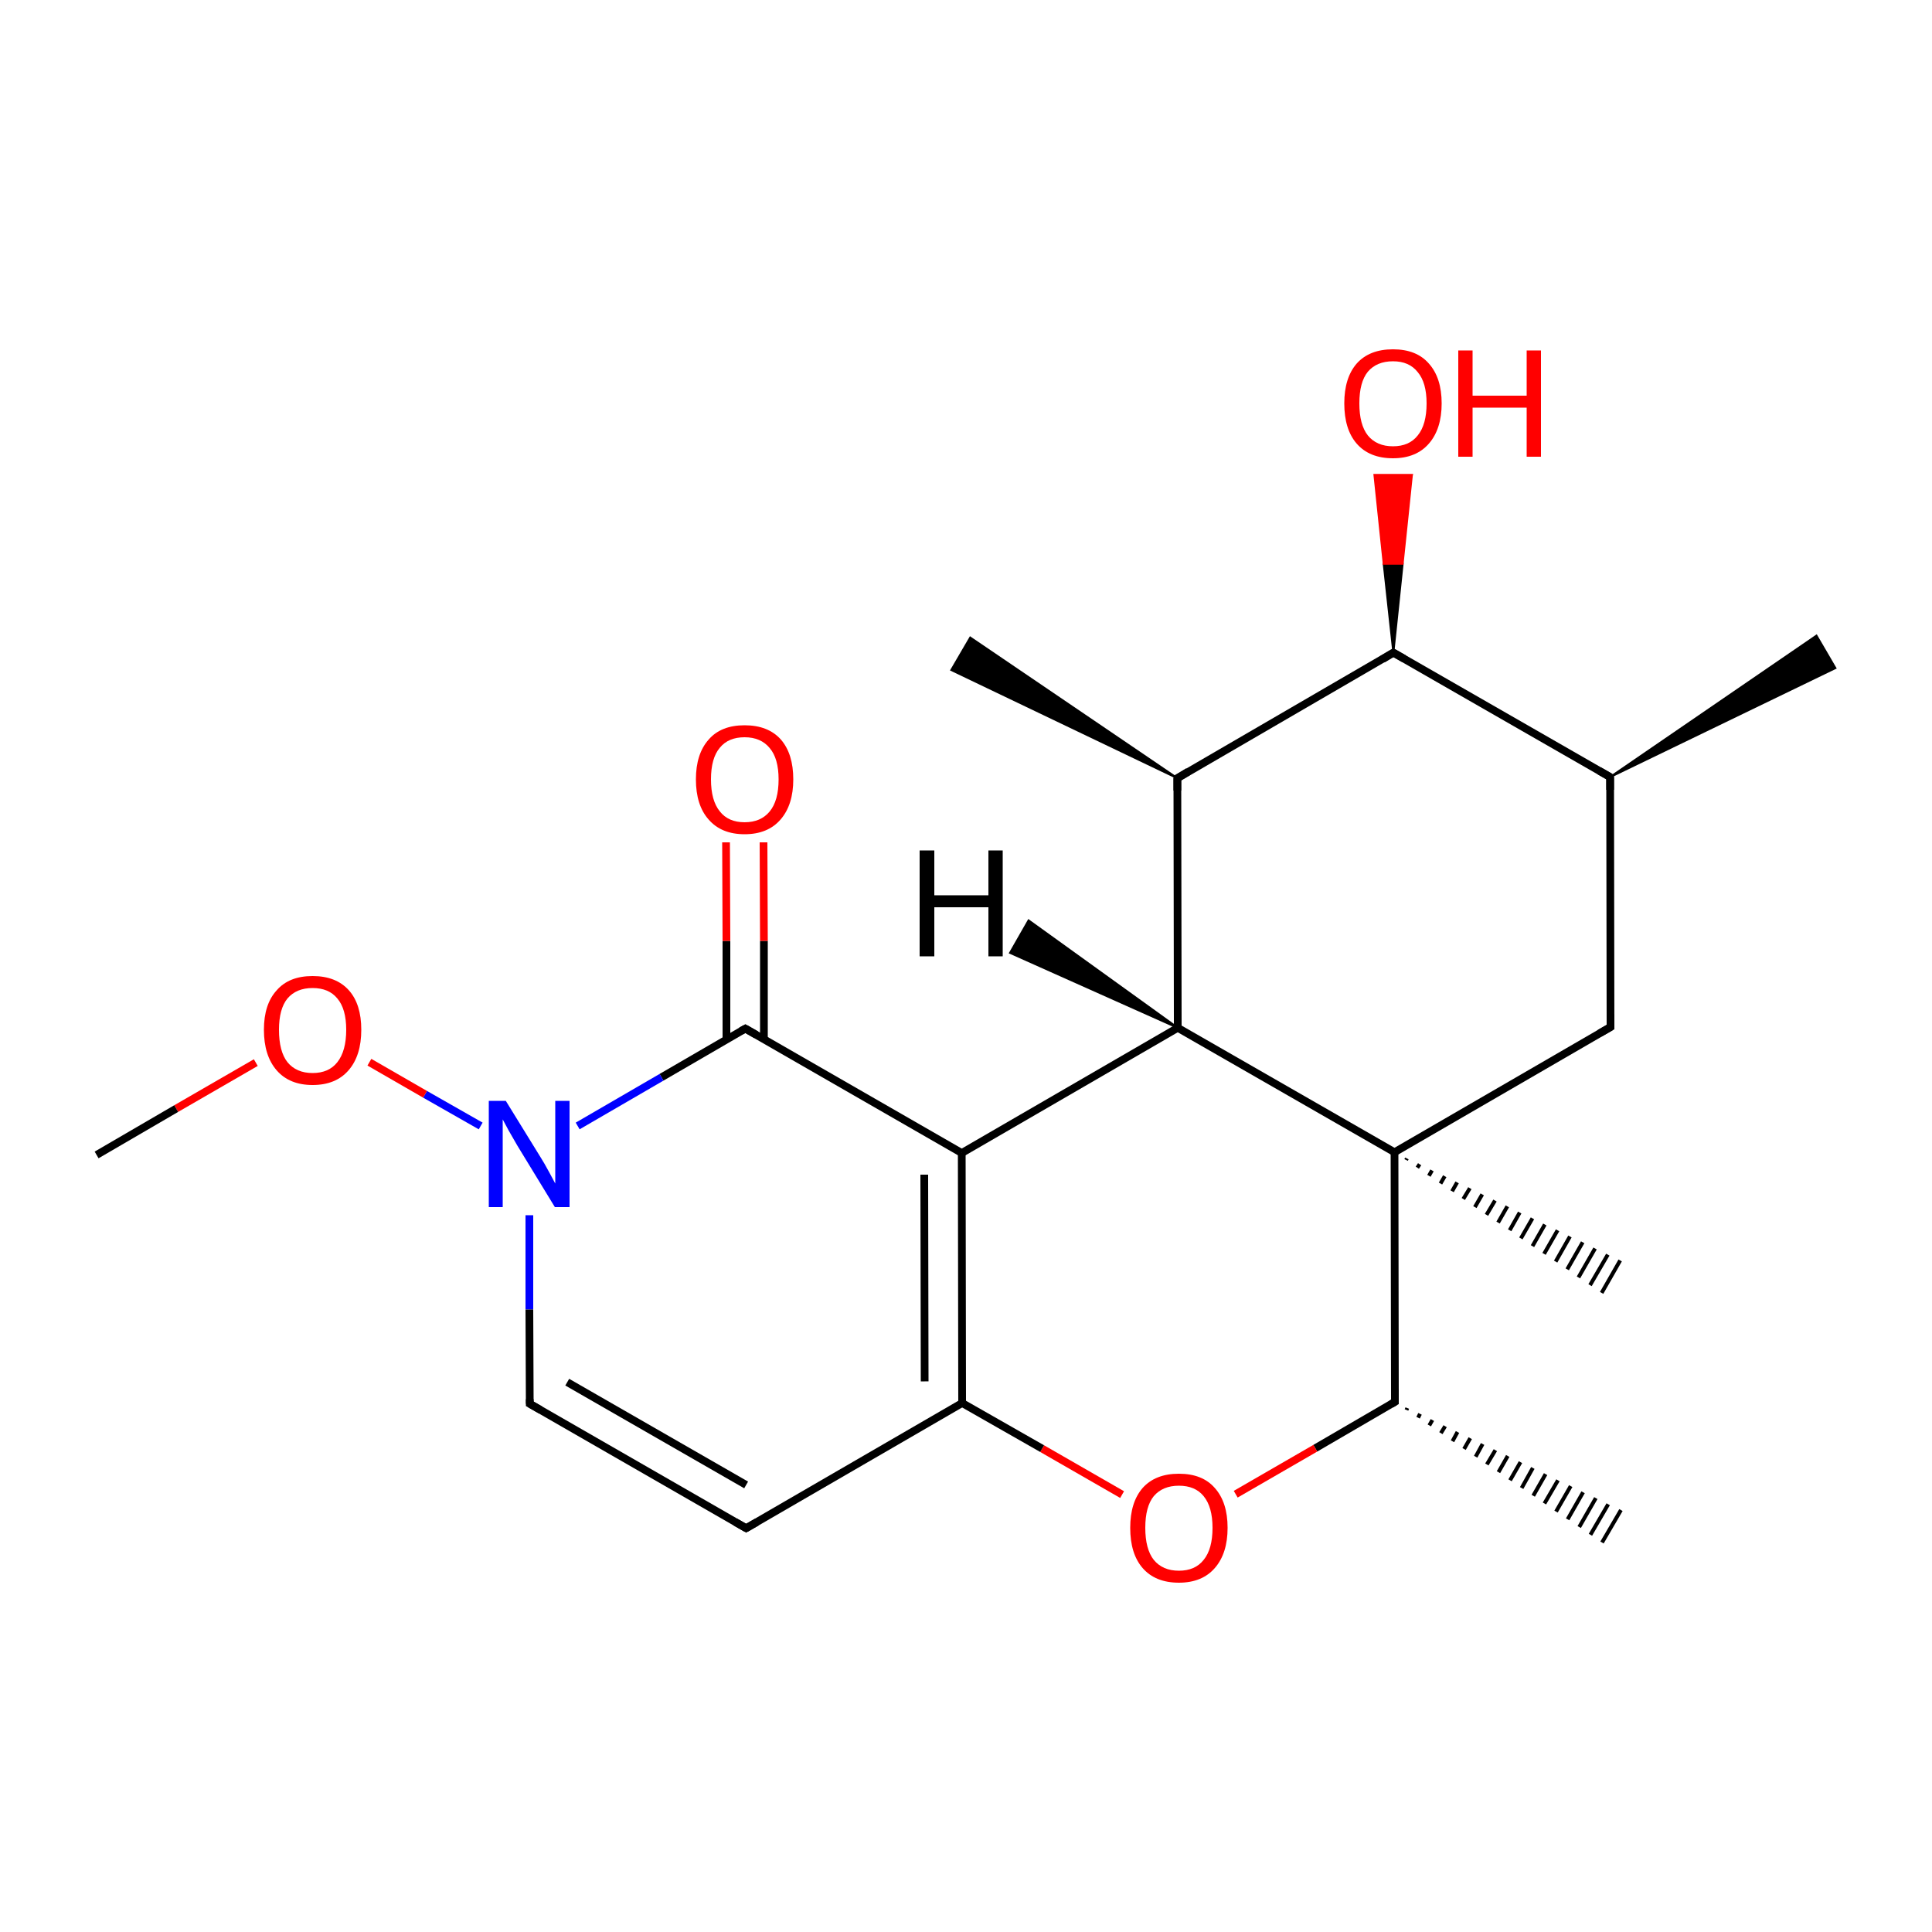 
<svg version='1.1' baseProfile='full'
              xmlns='http://www.w3.org/2000/svg'
                      xmlns:rdkit='http://www.rdkit.org/xml'
                      xmlns:xlink='http://www.w3.org/1999/xlink'
                  xml:space='preserve'
width='500px' height='500px' viewBox='0 0 500 500'>
<!-- END OF HEADER -->
<rect style='opacity:1.0;fill:#FFFFFF;stroke:none' width='500.0' height='500.0' x='0.0' y='0.0'> </rect>
<path class='bond-0 atom-1 atom-0' d='M 416.7,201.1 L 470.1,164.5 L 475.0,172.9 Z' style='fill:#000000;fill-rule:evenodd;fill-opacity:1;stroke:#000000;stroke-width:0.5px;stroke-linecap:butt;stroke-linejoin:miter;stroke-opacity:1;' />
<path class='bond-1 atom-1 atom-2' d='M 416.7,201.1 L 416.8,265.8' style='fill:none;fill-rule:evenodd;stroke:#000000;stroke-width:2.0px;stroke-linecap:butt;stroke-linejoin:miter;stroke-opacity:1' />
<path class='bond-2 atom-2 atom-3' d='M 416.8,265.8 L 360.9,298.2' style='fill:none;fill-rule:evenodd;stroke:#000000;stroke-width:2.0px;stroke-linecap:butt;stroke-linejoin:miter;stroke-opacity:1' />
<path class='bond-3 atom-3 atom-4' d='M 360.9,298.2 L 361.0,362.8' style='fill:none;fill-rule:evenodd;stroke:#000000;stroke-width:2.0px;stroke-linecap:butt;stroke-linejoin:miter;stroke-opacity:1' />
<path class='bond-4 atom-4 atom-5' d='M 361.0,362.8 L 340.4,374.8' style='fill:none;fill-rule:evenodd;stroke:#000000;stroke-width:2.0px;stroke-linecap:butt;stroke-linejoin:miter;stroke-opacity:1' />
<path class='bond-4 atom-4 atom-5' d='M 340.4,374.8 L 319.8,386.7' style='fill:none;fill-rule:evenodd;stroke:#FF0000;stroke-width:2.0px;stroke-linecap:butt;stroke-linejoin:miter;stroke-opacity:1' />
<path class='bond-5 atom-5 atom-6' d='M 290.4,386.8 L 269.7,374.9' style='fill:none;fill-rule:evenodd;stroke:#FF0000;stroke-width:2.0px;stroke-linecap:butt;stroke-linejoin:miter;stroke-opacity:1' />
<path class='bond-5 atom-5 atom-6' d='M 269.7,374.9 L 249.0,363.1' style='fill:none;fill-rule:evenodd;stroke:#000000;stroke-width:2.0px;stroke-linecap:butt;stroke-linejoin:miter;stroke-opacity:1' />
<path class='bond-6 atom-6 atom-7' d='M 249.0,363.1 L 248.9,298.4' style='fill:none;fill-rule:evenodd;stroke:#000000;stroke-width:2.0px;stroke-linecap:butt;stroke-linejoin:miter;stroke-opacity:1' />
<path class='bond-6 atom-6 atom-7' d='M 239.3,357.5 L 239.2,304.0' style='fill:none;fill-rule:evenodd;stroke:#000000;stroke-width:2.0px;stroke-linecap:butt;stroke-linejoin:miter;stroke-opacity:1' />
<path class='bond-7 atom-7 atom-8' d='M 248.9,298.4 L 304.8,266.0' style='fill:none;fill-rule:evenodd;stroke:#000000;stroke-width:2.0px;stroke-linecap:butt;stroke-linejoin:miter;stroke-opacity:1' />
<path class='bond-8 atom-8 atom-9' d='M 304.8,266.0 L 304.7,201.4' style='fill:none;fill-rule:evenodd;stroke:#000000;stroke-width:2.0px;stroke-linecap:butt;stroke-linejoin:miter;stroke-opacity:1' />
<path class='bond-9 atom-9 atom-10' d='M 304.7,201.4 L 360.6,168.9' style='fill:none;fill-rule:evenodd;stroke:#000000;stroke-width:2.0px;stroke-linecap:butt;stroke-linejoin:miter;stroke-opacity:1' />
<path class='bond-10 atom-10 atom-11' d='M 360.6,168.9 L 358.1,145.9 L 363.0,145.9 Z' style='fill:#000000;fill-rule:evenodd;fill-opacity:1;stroke:#000000;stroke-width:0.5px;stroke-linecap:butt;stroke-linejoin:miter;stroke-opacity:1;' />
<path class='bond-10 atom-10 atom-11' d='M 358.1,145.9 L 365.4,122.9 L 355.7,122.9 Z' style='fill:#FF0000;fill-rule:evenodd;fill-opacity:1;stroke:#FF0000;stroke-width:0.5px;stroke-linecap:butt;stroke-linejoin:miter;stroke-opacity:1;' />
<path class='bond-10 atom-10 atom-11' d='M 358.1,145.9 L 363.0,145.9 L 365.4,122.9 Z' style='fill:#FF0000;fill-rule:evenodd;fill-opacity:1;stroke:#FF0000;stroke-width:0.5px;stroke-linecap:butt;stroke-linejoin:miter;stroke-opacity:1;' />
<path class='bond-11 atom-9 atom-12' d='M 304.7,201.4 L 246.2,173.4 L 251.1,165.0 Z' style='fill:#000000;fill-rule:evenodd;fill-opacity:1;stroke:#000000;stroke-width:0.5px;stroke-linecap:butt;stroke-linejoin:miter;stroke-opacity:1;' />
<path class='bond-12 atom-7 atom-13' d='M 248.9,298.4 L 192.9,266.2' style='fill:none;fill-rule:evenodd;stroke:#000000;stroke-width:2.0px;stroke-linecap:butt;stroke-linejoin:miter;stroke-opacity:1' />
<path class='bond-13 atom-13 atom-14' d='M 197.7,269.0 L 197.7,243.5' style='fill:none;fill-rule:evenodd;stroke:#000000;stroke-width:2.0px;stroke-linecap:butt;stroke-linejoin:miter;stroke-opacity:1' />
<path class='bond-13 atom-13 atom-14' d='M 197.7,243.5 L 197.6,218.0' style='fill:none;fill-rule:evenodd;stroke:#FF0000;stroke-width:2.0px;stroke-linecap:butt;stroke-linejoin:miter;stroke-opacity:1' />
<path class='bond-13 atom-13 atom-14' d='M 188.0,269.0 L 188.0,243.5' style='fill:none;fill-rule:evenodd;stroke:#000000;stroke-width:2.0px;stroke-linecap:butt;stroke-linejoin:miter;stroke-opacity:1' />
<path class='bond-13 atom-13 atom-14' d='M 188.0,243.5 L 187.9,218.0' style='fill:none;fill-rule:evenodd;stroke:#FF0000;stroke-width:2.0px;stroke-linecap:butt;stroke-linejoin:miter;stroke-opacity:1' />
<path class='bond-14 atom-13 atom-15' d='M 192.9,266.2 L 171.2,278.8' style='fill:none;fill-rule:evenodd;stroke:#000000;stroke-width:2.0px;stroke-linecap:butt;stroke-linejoin:miter;stroke-opacity:1' />
<path class='bond-14 atom-13 atom-15' d='M 171.2,278.8 L 149.5,291.4' style='fill:none;fill-rule:evenodd;stroke:#0000FF;stroke-width:2.0px;stroke-linecap:butt;stroke-linejoin:miter;stroke-opacity:1' />
<path class='bond-15 atom-15 atom-16' d='M 137.0,314.5 L 137.0,338.9' style='fill:none;fill-rule:evenodd;stroke:#0000FF;stroke-width:2.0px;stroke-linecap:butt;stroke-linejoin:miter;stroke-opacity:1' />
<path class='bond-15 atom-15 atom-16' d='M 137.0,338.9 L 137.1,363.3' style='fill:none;fill-rule:evenodd;stroke:#000000;stroke-width:2.0px;stroke-linecap:butt;stroke-linejoin:miter;stroke-opacity:1' />
<path class='bond-16 atom-16 atom-17' d='M 137.1,363.3 L 193.1,395.5' style='fill:none;fill-rule:evenodd;stroke:#000000;stroke-width:2.0px;stroke-linecap:butt;stroke-linejoin:miter;stroke-opacity:1' />
<path class='bond-16 atom-16 atom-17' d='M 146.8,357.7 L 193.1,384.3' style='fill:none;fill-rule:evenodd;stroke:#000000;stroke-width:2.0px;stroke-linecap:butt;stroke-linejoin:miter;stroke-opacity:1' />
<path class='bond-17 atom-15 atom-18' d='M 124.4,291.4 L 110.0,283.2' style='fill:none;fill-rule:evenodd;stroke:#0000FF;stroke-width:2.0px;stroke-linecap:butt;stroke-linejoin:miter;stroke-opacity:1' />
<path class='bond-17 atom-15 atom-18' d='M 110.0,283.2 L 95.6,274.9' style='fill:none;fill-rule:evenodd;stroke:#FF0000;stroke-width:2.0px;stroke-linecap:butt;stroke-linejoin:miter;stroke-opacity:1' />
<path class='bond-18 atom-18 atom-19' d='M 66.2,275.0 L 45.6,286.9' style='fill:none;fill-rule:evenodd;stroke:#FF0000;stroke-width:2.0px;stroke-linecap:butt;stroke-linejoin:miter;stroke-opacity:1' />
<path class='bond-18 atom-18 atom-19' d='M 45.6,286.9 L 25.0,298.9' style='fill:none;fill-rule:evenodd;stroke:#000000;stroke-width:2.0px;stroke-linecap:butt;stroke-linejoin:miter;stroke-opacity:1' />
<path class='bond-19 atom-4 atom-20' d='M 364.2,364.4 L 364.0,364.9' style='fill:none;fill-rule:evenodd;stroke:#000000;stroke-width:1.0px;stroke-linecap:butt;stroke-linejoin:miter;stroke-opacity:1' />
<path class='bond-19 atom-4 atom-20' d='M 367.5,365.9 L 367.0,366.9' style='fill:none;fill-rule:evenodd;stroke:#000000;stroke-width:1.0px;stroke-linecap:butt;stroke-linejoin:miter;stroke-opacity:1' />
<path class='bond-19 atom-4 atom-20' d='M 370.7,367.5 L 369.9,368.9' style='fill:none;fill-rule:evenodd;stroke:#000000;stroke-width:1.0px;stroke-linecap:butt;stroke-linejoin:miter;stroke-opacity:1' />
<path class='bond-19 atom-4 atom-20' d='M 374.0,369.1 L 372.9,370.9' style='fill:none;fill-rule:evenodd;stroke:#000000;stroke-width:1.0px;stroke-linecap:butt;stroke-linejoin:miter;stroke-opacity:1' />
<path class='bond-19 atom-4 atom-20' d='M 377.2,370.6 L 375.9,373.0' style='fill:none;fill-rule:evenodd;stroke:#000000;stroke-width:1.0px;stroke-linecap:butt;stroke-linejoin:miter;stroke-opacity:1' />
<path class='bond-19 atom-4 atom-20' d='M 380.5,372.2 L 378.9,375.0' style='fill:none;fill-rule:evenodd;stroke:#000000;stroke-width:1.0px;stroke-linecap:butt;stroke-linejoin:miter;stroke-opacity:1' />
<path class='bond-19 atom-4 atom-20' d='M 383.7,373.7 L 381.9,377.0' style='fill:none;fill-rule:evenodd;stroke:#000000;stroke-width:1.0px;stroke-linecap:butt;stroke-linejoin:miter;stroke-opacity:1' />
<path class='bond-19 atom-4 atom-20' d='M 387.0,375.3 L 384.8,379.0' style='fill:none;fill-rule:evenodd;stroke:#000000;stroke-width:1.0px;stroke-linecap:butt;stroke-linejoin:miter;stroke-opacity:1' />
<path class='bond-19 atom-4 atom-20' d='M 390.2,376.8 L 387.8,381.0' style='fill:none;fill-rule:evenodd;stroke:#000000;stroke-width:1.0px;stroke-linecap:butt;stroke-linejoin:miter;stroke-opacity:1' />
<path class='bond-19 atom-4 atom-20' d='M 393.5,378.4 L 390.8,383.1' style='fill:none;fill-rule:evenodd;stroke:#000000;stroke-width:1.0px;stroke-linecap:butt;stroke-linejoin:miter;stroke-opacity:1' />
<path class='bond-19 atom-4 atom-20' d='M 396.7,379.9 L 393.8,385.1' style='fill:none;fill-rule:evenodd;stroke:#000000;stroke-width:1.0px;stroke-linecap:butt;stroke-linejoin:miter;stroke-opacity:1' />
<path class='bond-19 atom-4 atom-20' d='M 400.0,381.5 L 396.8,387.1' style='fill:none;fill-rule:evenodd;stroke:#000000;stroke-width:1.0px;stroke-linecap:butt;stroke-linejoin:miter;stroke-opacity:1' />
<path class='bond-19 atom-4 atom-20' d='M 403.2,383.1 L 399.7,389.1' style='fill:none;fill-rule:evenodd;stroke:#000000;stroke-width:1.0px;stroke-linecap:butt;stroke-linejoin:miter;stroke-opacity:1' />
<path class='bond-19 atom-4 atom-20' d='M 406.5,384.6 L 402.7,391.2' style='fill:none;fill-rule:evenodd;stroke:#000000;stroke-width:1.0px;stroke-linecap:butt;stroke-linejoin:miter;stroke-opacity:1' />
<path class='bond-19 atom-4 atom-20' d='M 409.7,386.2 L 405.7,393.2' style='fill:none;fill-rule:evenodd;stroke:#000000;stroke-width:1.0px;stroke-linecap:butt;stroke-linejoin:miter;stroke-opacity:1' />
<path class='bond-19 atom-4 atom-20' d='M 413.0,387.7 L 408.7,395.2' style='fill:none;fill-rule:evenodd;stroke:#000000;stroke-width:1.0px;stroke-linecap:butt;stroke-linejoin:miter;stroke-opacity:1' />
<path class='bond-19 atom-4 atom-20' d='M 416.2,389.3 L 411.6,397.2' style='fill:none;fill-rule:evenodd;stroke:#000000;stroke-width:1.0px;stroke-linecap:butt;stroke-linejoin:miter;stroke-opacity:1' />
<path class='bond-19 atom-4 atom-20' d='M 419.5,390.8 L 414.6,399.2' style='fill:none;fill-rule:evenodd;stroke:#000000;stroke-width:1.0px;stroke-linecap:butt;stroke-linejoin:miter;stroke-opacity:1' />
<path class='bond-20 atom-3 atom-21' d='M 364.1,299.8 L 363.9,300.2' style='fill:none;fill-rule:evenodd;stroke:#000000;stroke-width:1.0px;stroke-linecap:butt;stroke-linejoin:miter;stroke-opacity:1' />
<path class='bond-20 atom-3 atom-21' d='M 367.4,301.3 L 366.8,302.2' style='fill:none;fill-rule:evenodd;stroke:#000000;stroke-width:1.0px;stroke-linecap:butt;stroke-linejoin:miter;stroke-opacity:1' />
<path class='bond-20 atom-3 atom-21' d='M 370.6,302.9 L 369.8,304.3' style='fill:none;fill-rule:evenodd;stroke:#000000;stroke-width:1.0px;stroke-linecap:butt;stroke-linejoin:miter;stroke-opacity:1' />
<path class='bond-20 atom-3 atom-21' d='M 373.9,304.4 L 372.8,306.3' style='fill:none;fill-rule:evenodd;stroke:#000000;stroke-width:1.0px;stroke-linecap:butt;stroke-linejoin:miter;stroke-opacity:1' />
<path class='bond-20 atom-3 atom-21' d='M 377.1,306.0 L 375.8,308.3' style='fill:none;fill-rule:evenodd;stroke:#000000;stroke-width:1.0px;stroke-linecap:butt;stroke-linejoin:miter;stroke-opacity:1' />
<path class='bond-20 atom-3 atom-21' d='M 380.4,307.5 L 378.7,310.3' style='fill:none;fill-rule:evenodd;stroke:#000000;stroke-width:1.0px;stroke-linecap:butt;stroke-linejoin:miter;stroke-opacity:1' />
<path class='bond-20 atom-3 atom-21' d='M 383.6,309.1 L 381.7,312.4' style='fill:none;fill-rule:evenodd;stroke:#000000;stroke-width:1.0px;stroke-linecap:butt;stroke-linejoin:miter;stroke-opacity:1' />
<path class='bond-20 atom-3 atom-21' d='M 386.9,310.7 L 384.7,314.4' style='fill:none;fill-rule:evenodd;stroke:#000000;stroke-width:1.0px;stroke-linecap:butt;stroke-linejoin:miter;stroke-opacity:1' />
<path class='bond-20 atom-3 atom-21' d='M 390.1,312.2 L 387.7,316.4' style='fill:none;fill-rule:evenodd;stroke:#000000;stroke-width:1.0px;stroke-linecap:butt;stroke-linejoin:miter;stroke-opacity:1' />
<path class='bond-20 atom-3 atom-21' d='M 393.3,313.8 L 390.7,318.4' style='fill:none;fill-rule:evenodd;stroke:#000000;stroke-width:1.0px;stroke-linecap:butt;stroke-linejoin:miter;stroke-opacity:1' />
<path class='bond-20 atom-3 atom-21' d='M 396.6,315.3 L 393.6,320.5' style='fill:none;fill-rule:evenodd;stroke:#000000;stroke-width:1.0px;stroke-linecap:butt;stroke-linejoin:miter;stroke-opacity:1' />
<path class='bond-20 atom-3 atom-21' d='M 399.8,316.9 L 396.6,322.5' style='fill:none;fill-rule:evenodd;stroke:#000000;stroke-width:1.0px;stroke-linecap:butt;stroke-linejoin:miter;stroke-opacity:1' />
<path class='bond-20 atom-3 atom-21' d='M 403.1,318.4 L 399.6,324.5' style='fill:none;fill-rule:evenodd;stroke:#000000;stroke-width:1.0px;stroke-linecap:butt;stroke-linejoin:miter;stroke-opacity:1' />
<path class='bond-20 atom-3 atom-21' d='M 406.3,320.0 L 402.6,326.5' style='fill:none;fill-rule:evenodd;stroke:#000000;stroke-width:1.0px;stroke-linecap:butt;stroke-linejoin:miter;stroke-opacity:1' />
<path class='bond-20 atom-3 atom-21' d='M 409.6,321.5 L 405.6,328.5' style='fill:none;fill-rule:evenodd;stroke:#000000;stroke-width:1.0px;stroke-linecap:butt;stroke-linejoin:miter;stroke-opacity:1' />
<path class='bond-20 atom-3 atom-21' d='M 412.8,323.1 L 408.5,330.6' style='fill:none;fill-rule:evenodd;stroke:#000000;stroke-width:1.0px;stroke-linecap:butt;stroke-linejoin:miter;stroke-opacity:1' />
<path class='bond-20 atom-3 atom-21' d='M 416.1,324.7 L 411.5,332.6' style='fill:none;fill-rule:evenodd;stroke:#000000;stroke-width:1.0px;stroke-linecap:butt;stroke-linejoin:miter;stroke-opacity:1' />
<path class='bond-20 atom-3 atom-21' d='M 419.3,326.2 L 414.5,334.6' style='fill:none;fill-rule:evenodd;stroke:#000000;stroke-width:1.0px;stroke-linecap:butt;stroke-linejoin:miter;stroke-opacity:1' />
<path class='bond-21 atom-10 atom-1' d='M 360.6,168.9 L 416.7,201.1' style='fill:none;fill-rule:evenodd;stroke:#000000;stroke-width:2.0px;stroke-linecap:butt;stroke-linejoin:miter;stroke-opacity:1' />
<path class='bond-22 atom-8 atom-3' d='M 304.8,266.0 L 360.9,298.2' style='fill:none;fill-rule:evenodd;stroke:#000000;stroke-width:2.0px;stroke-linecap:butt;stroke-linejoin:miter;stroke-opacity:1' />
<path class='bond-23 atom-17 atom-6' d='M 193.1,395.5 L 249.0,363.1' style='fill:none;fill-rule:evenodd;stroke:#000000;stroke-width:2.0px;stroke-linecap:butt;stroke-linejoin:miter;stroke-opacity:1' />
<path class='bond-24 atom-8 atom-22' d='M 304.8,266.0 L 261.4,246.6 L 266.2,238.2 Z' style='fill:#000000;fill-rule:evenodd;fill-opacity:1;stroke:#000000;stroke-width:0.5px;stroke-linecap:butt;stroke-linejoin:miter;stroke-opacity:1;' />
<path d='M 416.7,204.4 L 416.7,201.1 L 413.9,199.5' style='fill:none;stroke:#000000;stroke-width:2.0px;stroke-linecap:butt;stroke-linejoin:miter;stroke-opacity:1;' />
<path d='M 416.8,262.5 L 416.8,265.8 L 414.0,267.4' style='fill:none;stroke:#000000;stroke-width:2.0px;stroke-linecap:butt;stroke-linejoin:miter;stroke-opacity:1;' />
<path d='M 361.0,359.6 L 361.0,362.8 L 360.0,363.4' style='fill:none;stroke:#000000;stroke-width:2.0px;stroke-linecap:butt;stroke-linejoin:miter;stroke-opacity:1;' />
<path d='M 304.7,204.6 L 304.7,201.4 L 307.5,199.7' style='fill:none;stroke:#000000;stroke-width:2.0px;stroke-linecap:butt;stroke-linejoin:miter;stroke-opacity:1;' />
<path d='M 357.8,170.6 L 360.6,168.9 L 363.4,170.5' style='fill:none;stroke:#000000;stroke-width:2.0px;stroke-linecap:butt;stroke-linejoin:miter;stroke-opacity:1;' />
<path d='M 195.7,267.8 L 192.9,266.2 L 191.8,266.8' style='fill:none;stroke:#000000;stroke-width:2.0px;stroke-linecap:butt;stroke-linejoin:miter;stroke-opacity:1;' />
<path d='M 137.1,362.1 L 137.1,363.3 L 139.9,364.9' style='fill:none;stroke:#000000;stroke-width:2.0px;stroke-linecap:butt;stroke-linejoin:miter;stroke-opacity:1;' />
<path d='M 190.3,393.9 L 193.1,395.5 L 195.9,393.9' style='fill:none;stroke:#000000;stroke-width:2.0px;stroke-linecap:butt;stroke-linejoin:miter;stroke-opacity:1;' />
<path class='atom-5' d='M 292.5 395.4
Q 292.5 388.8, 295.7 385.1
Q 299.0 381.4, 305.1 381.4
Q 311.2 381.4, 314.4 385.1
Q 317.7 388.8, 317.7 395.4
Q 317.7 402.0, 314.4 405.8
Q 311.1 409.6, 305.1 409.6
Q 299.0 409.6, 295.7 405.8
Q 292.5 402.1, 292.5 395.4
M 305.1 406.5
Q 309.3 406.5, 311.5 403.7
Q 313.8 400.9, 313.8 395.4
Q 313.8 390.0, 311.5 387.2
Q 309.3 384.5, 305.1 384.5
Q 300.9 384.5, 298.6 387.2
Q 296.4 389.9, 296.4 395.4
Q 296.4 400.9, 298.6 403.7
Q 300.9 406.5, 305.1 406.5
' fill='#FF0000'/>
<path class='atom-11' d='M 347.9 104.4
Q 347.9 97.8, 351.1 94.1
Q 354.4 90.4, 360.5 90.4
Q 366.6 90.4, 369.8 94.1
Q 373.1 97.8, 373.1 104.4
Q 373.1 111.0, 369.8 114.8
Q 366.5 118.6, 360.5 118.6
Q 354.4 118.6, 351.1 114.8
Q 347.9 111.1, 347.9 104.4
M 360.5 115.5
Q 364.7 115.5, 366.9 112.7
Q 369.2 109.9, 369.2 104.4
Q 369.2 99.0, 366.9 96.3
Q 364.7 93.5, 360.5 93.5
Q 356.3 93.5, 354.0 96.2
Q 351.8 98.9, 351.8 104.4
Q 351.8 109.9, 354.0 112.7
Q 356.3 115.5, 360.5 115.5
' fill='#FF0000'/>
<path class='atom-11' d='M 377.4 90.7
L 381.1 90.7
L 381.1 102.4
L 395.1 102.4
L 395.1 90.7
L 398.8 90.7
L 398.8 118.2
L 395.1 118.2
L 395.1 105.5
L 381.1 105.5
L 381.1 118.2
L 377.4 118.2
L 377.4 90.7
' fill='#FF0000'/>
<path class='atom-14' d='M 180.1 201.7
Q 180.1 195.1, 183.4 191.4
Q 186.6 187.7, 192.7 187.7
Q 198.8 187.7, 202.1 191.4
Q 205.3 195.1, 205.3 201.7
Q 205.3 208.3, 202.0 212.1
Q 198.7 215.9, 192.7 215.9
Q 186.7 215.9, 183.4 212.1
Q 180.1 208.4, 180.1 201.7
M 192.7 212.8
Q 196.9 212.8, 199.2 210.0
Q 201.5 207.2, 201.5 201.7
Q 201.5 196.3, 199.2 193.6
Q 196.9 190.8, 192.7 190.8
Q 188.5 190.8, 186.3 193.5
Q 184.0 196.2, 184.0 201.7
Q 184.0 207.2, 186.3 210.0
Q 188.5 212.8, 192.7 212.8
' fill='#FF0000'/>
<path class='atom-15' d='M 130.9 284.9
L 139.9 299.5
Q 140.8 300.9, 142.2 303.5
Q 143.6 306.1, 143.7 306.3
L 143.7 284.9
L 147.4 284.9
L 147.4 312.4
L 143.6 312.4
L 133.9 296.5
Q 132.8 294.6, 131.6 292.5
Q 130.5 290.4, 130.1 289.7
L 130.1 312.4
L 126.5 312.4
L 126.5 284.9
L 130.9 284.9
' fill='#0000FF'/>
<path class='atom-18' d='M 68.3 266.5
Q 68.3 259.9, 71.6 256.3
Q 74.8 252.6, 80.9 252.6
Q 87.0 252.6, 90.3 256.3
Q 93.5 259.9, 93.5 266.5
Q 93.5 273.2, 90.2 277.0
Q 86.9 280.8, 80.9 280.8
Q 74.9 280.8, 71.6 277.0
Q 68.3 273.2, 68.3 266.5
M 80.9 277.7
Q 85.1 277.7, 87.3 274.9
Q 89.6 272.0, 89.6 266.5
Q 89.6 261.1, 87.3 258.4
Q 85.1 255.7, 80.9 255.7
Q 76.7 255.7, 74.4 258.4
Q 72.2 261.1, 72.2 266.5
Q 72.2 272.1, 74.4 274.9
Q 76.7 277.7, 80.9 277.7
' fill='#FF0000'/>
<path class='atom-22' d='M 238.0 220.1
L 241.8 220.1
L 241.8 231.7
L 255.8 231.7
L 255.8 220.1
L 259.5 220.1
L 259.5 247.5
L 255.8 247.5
L 255.8 234.8
L 241.8 234.8
L 241.8 247.5
L 238.0 247.5
L 238.0 220.1
' fill='#000000'/>
</svg>
